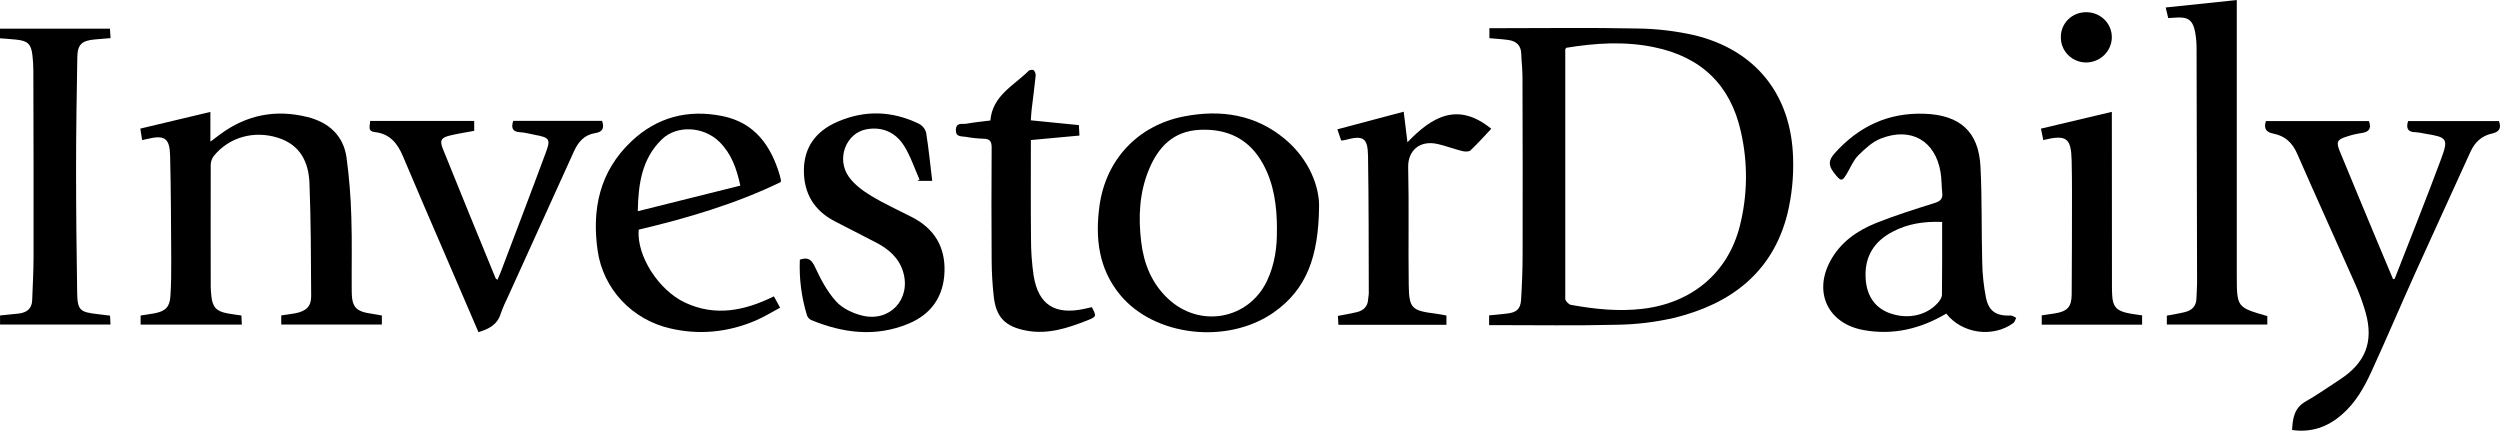 <svg width="238" height="41" viewBox="0 0 238 41" fill="none" xmlns="http://www.w3.org/2000/svg">
<g clip-path="url(#clip0_1089_397)">
<path d="M141.764 30.951V30.025C142.341 29.967 142.886 29.915 143.446 29.854C144.377 29.749 144.754 29.426 144.809 28.526C144.895 27.089 144.95 25.647 144.953 24.207C144.965 18.575 144.961 12.941 144.94 7.307C144.94 6.576 144.844 5.843 144.822 5.106C144.798 4.308 144.341 3.911 143.593 3.806C143.014 3.724 142.429 3.693 141.791 3.635V2.684H142.636C147.02 2.684 151.404 2.622 155.785 2.712C157.653 2.727 159.513 2.944 161.332 3.358C167.14 4.773 170.539 9.017 170.703 15.051C170.762 16.829 170.582 18.608 170.166 20.34C168.771 25.921 164.783 28.955 159.313 30.275C157.543 30.677 155.734 30.892 153.917 30.917C150.097 31.012 146.274 30.95 142.453 30.951H141.764ZM149.097 4.551C149.036 4.663 149.013 4.686 149.013 4.708C149.004 12.621 149.004 20.534 149.013 28.447C149.013 28.645 149.334 28.983 149.547 29.021C151.81 29.431 154.074 29.673 156.393 29.398C161.058 28.841 164.48 26.002 165.623 21.549C166.378 18.587 166.414 15.493 165.727 12.515C164.743 8.114 161.983 5.413 157.445 4.488C154.651 3.913 151.872 4.098 149.097 4.551Z" fill="black"/>
<path d="M36.353 30.038V30.893H26.775V30.026C27.214 29.962 27.655 29.91 28.093 29.828C29.129 29.637 29.626 29.179 29.623 28.22C29.605 24.634 29.6 21.047 29.462 17.464C29.389 15.461 28.606 13.781 26.438 13.108C24.166 12.402 21.821 13.057 20.362 14.837C20.173 15.081 20.068 15.377 20.061 15.683C20.045 19.56 20.061 23.436 20.061 27.316C20.061 27.602 20.094 27.892 20.122 28.178C20.229 29.247 20.591 29.638 21.68 29.839C22.097 29.916 22.519 29.967 22.982 30.036L23.022 30.899H13.387V30.038C13.818 29.97 14.257 29.91 14.695 29.83C15.728 29.638 16.151 29.245 16.22 28.225C16.3 27.077 16.308 25.923 16.302 24.766C16.283 21.465 16.278 18.164 16.195 14.862C16.158 13.116 15.665 12.817 13.927 13.249C13.826 13.274 13.725 13.293 13.531 13.336L13.359 12.243L20.029 10.655V13.485L20.946 12.798C23.451 10.937 26.238 10.383 29.27 11.141C31.313 11.653 32.694 12.911 32.99 14.997C33.245 16.889 33.398 18.793 33.447 20.701C33.526 23.059 33.462 25.417 33.484 27.775C33.498 29.247 33.895 29.662 35.387 29.868C35.703 29.912 36.013 29.976 36.353 30.038Z" fill="black"/>
<path d="M125.576 19.638C125.529 24.439 124.382 27.554 121.262 29.74C116.859 32.825 109.898 32.036 106.63 28.063C104.574 25.565 104.253 22.649 104.672 19.586C105.27 15.221 108.307 11.94 112.704 11.085C116.209 10.402 119.53 10.891 122.343 13.252C124.697 15.229 125.6 17.838 125.576 19.638ZM121.567 21.885C121.567 19.619 121.292 17.528 120.241 15.609C118.959 13.265 116.907 12.234 114.227 12.359C111.702 12.476 110.278 13.985 109.388 16.114C108.464 18.327 108.36 20.648 108.637 22.988C108.883 25.07 109.617 26.958 111.203 28.44C114.218 31.27 118.865 30.427 120.621 26.736C121.365 25.164 121.586 23.483 121.56 21.885H121.567Z" fill="black"/>
<path d="M185.285 29.854C182.832 31.309 180.225 31.93 177.428 31.426C174.045 30.819 172.629 27.874 174.232 24.872C175.183 23.09 176.767 21.968 178.602 21.232C180.436 20.497 182.309 19.915 184.187 19.322C184.74 19.148 184.97 18.913 184.901 18.344C184.822 17.697 184.854 17.035 184.74 16.392C184.243 13.394 181.924 12.055 179.041 13.194C178.239 13.509 177.547 14.166 176.921 14.779C176.482 15.21 176.224 15.824 175.911 16.373C175.359 17.346 175.27 17.327 174.562 16.406C174.041 15.729 174.081 15.239 174.665 14.585C176.939 12.055 179.718 10.712 183.191 10.828C186.573 10.941 188.366 12.521 188.539 15.832C188.699 18.863 188.624 21.905 188.707 24.941C188.724 26.09 188.846 27.236 189.07 28.365C189.35 29.674 190.083 30.094 191.445 30.042C191.605 30.042 191.775 30.182 191.94 30.256C191.854 30.424 191.81 30.649 191.674 30.75C189.726 32.176 186.79 31.776 185.285 29.854ZM184.891 21.129C183.156 21.058 181.6 21.303 180.152 22.072C178.35 23.02 177.489 24.499 177.609 26.511C177.705 28.184 178.518 29.341 179.962 29.835C181.655 30.424 183.437 30.031 184.511 28.799C184.689 28.594 184.872 28.307 184.875 28.055C184.902 25.777 184.891 23.499 184.891 21.129Z" fill="black"/>
<path d="M218.207 40.938C218.263 39.796 218.417 38.831 219.514 38.21C220.611 37.589 221.663 36.841 222.732 36.147C225.179 34.564 225.984 32.566 225.219 29.795C224.947 28.837 224.604 27.901 224.195 26.992C222.371 22.865 220.494 18.76 218.69 14.632C218.238 13.593 217.543 12.942 216.445 12.726C215.744 12.59 215.483 12.255 215.712 11.528H225.522C225.785 12.228 225.537 12.577 224.785 12.671C224.335 12.738 223.893 12.843 223.462 12.986C222.5 13.277 222.375 13.498 222.747 14.401C223.922 17.256 225.115 20.112 226.303 22.964C226.805 24.171 227.314 25.374 227.82 26.58C227.913 26.55 227.981 26.545 227.981 26.521C229.456 22.738 230.97 18.966 232.384 15.16C233.117 13.185 232.979 13.066 230.845 12.722C230.562 12.655 230.274 12.611 229.984 12.588C229.259 12.588 229.021 12.252 229.251 11.525H237.9C238.139 12.179 237.956 12.561 237.238 12.714C236.255 12.925 235.602 13.544 235.195 14.435C233.454 18.279 231.677 22.115 229.942 25.965C228.531 29.095 227.189 32.263 225.757 35.383C225.067 36.888 224.249 38.337 222.958 39.46C221.615 40.631 220.083 41.2 218.207 40.938Z" fill="black"/>
<path d="M60.805 21.863C60.59 24.325 62.675 27.61 65.207 28.804C68.093 30.157 70.874 29.59 73.677 28.213L74.267 29.293C73.457 29.722 72.718 30.184 71.924 30.522C69.297 31.635 66.57 31.916 63.778 31.258C62.012 30.851 60.411 29.932 59.185 28.621C57.958 27.31 57.163 25.667 56.902 23.907C56.328 19.95 57.062 16.323 60.125 13.44C62.558 11.146 65.505 10.385 68.784 11.053C71.866 11.682 73.39 13.87 74.224 16.65C74.275 16.826 74.313 17.005 74.353 17.183C74.353 17.205 74.342 17.233 74.312 17.34C70.034 19.412 65.449 20.762 60.805 21.863ZM70.479 17.67C70.122 16.005 69.607 14.617 68.504 13.52C67.004 12.026 64.427 11.876 62.995 13.279C61.126 15.103 60.762 17.461 60.717 20.108L70.479 17.67Z" fill="black"/>
<path d="M88.748 17.22H87.344L87.537 17.093C87.056 16.011 86.684 14.861 86.057 13.866C85.268 12.616 84.004 12.026 82.476 12.311C80.539 12.672 79.59 15.114 80.807 16.829C81.331 17.569 82.149 18.168 82.948 18.652C84.194 19.407 85.534 20.011 86.835 20.679C88.966 21.779 89.992 23.52 89.917 25.856C89.841 28.192 88.688 29.905 86.485 30.817C83.363 32.111 80.27 31.721 77.231 30.47C77.044 30.38 76.899 30.223 76.828 30.031C76.299 28.31 76.069 26.515 76.145 24.719C76.955 24.441 77.268 24.732 77.603 25.445C78.134 26.598 78.757 27.767 79.603 28.703C80.191 29.355 81.169 29.816 82.058 30.039C84.703 30.704 86.75 28.488 85.983 25.898C85.59 24.568 84.628 23.733 83.44 23.109C82.122 22.418 80.789 21.754 79.468 21.066C77.481 20.034 76.519 18.385 76.53 16.208C76.541 14.007 77.685 12.485 79.688 11.608C82.303 10.46 84.931 10.539 87.494 11.79C87.661 11.879 87.808 12.002 87.924 12.149C88.041 12.296 88.126 12.466 88.172 12.647C88.408 14.137 88.557 15.64 88.748 17.22Z" fill="black"/>
<path d="M0 3.647V2.732H10.466L10.526 3.629L9.009 3.757C7.793 3.864 7.381 4.238 7.36 5.435C7.298 8.996 7.242 12.558 7.242 16.125C7.242 20.027 7.285 23.929 7.346 27.829C7.372 29.533 7.588 29.716 9.331 29.909C9.698 29.95 10.066 29.999 10.478 30.051L10.519 30.898H0.005V30.032C0.577 29.975 1.153 29.919 1.727 29.857C2.513 29.774 3.036 29.42 3.064 28.579C3.112 27.219 3.193 25.859 3.194 24.5C3.202 18.58 3.195 12.661 3.175 6.743C3.175 6.245 3.145 5.748 3.087 5.254C2.962 4.177 2.63 3.875 1.507 3.768C1.031 3.718 0.553 3.69 0 3.647Z" fill="black"/>
<path d="M45.55 31.619L42.167 23.759C40.894 20.795 39.601 17.838 38.354 14.864C37.842 13.644 37.116 12.738 35.685 12.575C34.935 12.488 35.243 11.962 35.24 11.512H45.145V12.455C44.365 12.603 43.602 12.715 42.856 12.896C41.989 13.097 41.837 13.373 42.165 14.182C43.823 18.291 45.496 22.395 47.183 26.493C47.2 26.535 47.261 26.559 47.358 26.637C47.46 26.4 47.563 26.18 47.65 25.953C49.093 22.132 50.562 18.313 51.979 14.477C52.433 13.256 52.3 13.092 50.946 12.842C50.488 12.759 50.007 12.616 49.537 12.588C48.766 12.554 48.653 12.172 48.857 11.506H57.317C57.54 12.147 57.41 12.562 56.663 12.672C55.632 12.83 55.059 13.498 54.652 14.384C52.573 18.976 50.49 23.565 48.403 28.151C48.121 28.712 47.873 29.29 47.662 29.88C47.348 30.891 46.58 31.311 45.55 31.619Z" fill="black"/>
<path d="M215.849 30.091V30.898H206.283V30.049C206.865 29.936 207.466 29.846 208.046 29.698C208.712 29.53 209.089 29.103 209.102 28.398C209.111 27.927 209.162 27.455 209.161 26.983C209.151 19.542 209.136 12.101 209.114 4.66C209.119 4.136 209.076 3.613 208.986 3.097C208.757 1.887 208.297 1.572 207.036 1.682C206.852 1.698 206.667 1.706 206.416 1.722L206.172 0.712L212.942 0.005V26.23C212.948 29.26 212.948 29.26 215.849 30.091Z" fill="black"/>
<path d="M98.136 11.454L102.71 11.91C102.726 12.224 102.739 12.474 102.763 12.905L98.139 13.332C98.139 16.467 98.119 19.555 98.151 22.642C98.144 23.846 98.228 25.049 98.401 26.241C98.85 29.02 100.439 30.014 103.242 29.399L103.94 29.242C104.409 30.121 104.398 30.154 103.47 30.517C101.622 31.238 99.756 31.859 97.718 31.477C95.713 31.102 94.831 30.22 94.607 28.245C94.479 27.101 94.412 25.952 94.405 24.801C94.38 21.213 94.38 17.625 94.405 14.037C94.405 13.408 94.196 13.214 93.603 13.205C93.043 13.186 92.486 13.126 91.935 13.026C91.53 12.958 90.973 13.07 90.999 12.358C91.023 11.614 91.616 11.845 92.001 11.776C92.758 11.641 93.529 11.567 94.283 11.47C94.482 9.1 96.517 8.149 97.93 6.741C98.022 6.646 98.334 6.615 98.41 6.687C98.475 6.759 98.525 6.842 98.557 6.933C98.589 7.024 98.602 7.12 98.595 7.215C98.486 8.281 98.34 9.346 98.215 10.41C98.175 10.72 98.165 11.031 98.136 11.454Z" fill="black"/>
<path d="M137.701 30.038V30.918H127.415C127.402 30.661 127.389 30.392 127.371 30.074C128.013 29.948 128.609 29.856 129.195 29.709C129.822 29.552 130.214 29.164 130.245 28.489C130.254 28.307 130.309 28.125 130.309 27.944C130.293 23.569 130.309 19.194 130.235 14.819C130.206 13.107 129.764 12.868 128.085 13.319C127.984 13.347 127.876 13.355 127.684 13.386C127.581 13.085 127.477 12.78 127.318 12.311L133.632 10.634C133.763 11.7 133.872 12.522 133.989 13.541C136.293 11.149 138.75 9.636 141.968 12.259C141.327 12.937 140.689 13.657 139.99 14.317C139.841 14.459 139.451 14.441 139.204 14.38C138.429 14.187 137.677 13.901 136.901 13.718C135.097 13.292 134.023 14.41 134.058 15.919C134.146 19.639 134.058 23.36 134.111 27.081C134.14 29.372 134.377 29.57 136.709 29.865C137.023 29.906 137.336 29.969 137.701 30.038Z" fill="black"/>
<path d="M194.52 13.334C194.45 12.988 194.389 12.69 194.299 12.246L201.048 10.648V11.809C201.048 16.915 201.051 22.021 201.058 27.128C201.058 27.469 201.058 27.81 201.082 28.149C201.14 29.148 201.48 29.564 202.475 29.786C202.94 29.893 203.418 29.943 203.928 30.022V30.91H194.373V30.022C194.793 29.96 195.186 29.905 195.577 29.844C196.802 29.654 197.212 29.242 197.224 28.032C197.251 24.81 197.249 21.586 197.253 18.369C197.253 17.348 197.245 16.326 197.222 15.306C197.171 13.123 196.733 12.793 194.52 13.334Z" fill="black"/>
<path d="M198.612 5.949C198.292 5.949 197.975 5.887 197.68 5.766C197.385 5.645 197.117 5.468 196.892 5.244C196.667 5.021 196.489 4.757 196.37 4.466C196.25 4.175 196.19 3.863 196.194 3.55C196.187 3.236 196.245 2.924 196.364 2.632C196.482 2.341 196.66 2.076 196.886 1.853C197.111 1.63 197.381 1.454 197.677 1.336C197.974 1.217 198.292 1.159 198.612 1.163C198.932 1.161 199.25 1.222 199.546 1.341C199.842 1.46 200.112 1.636 200.338 1.858C200.565 2.08 200.744 2.344 200.865 2.634C200.987 2.925 201.048 3.236 201.046 3.55C201.042 4.182 200.784 4.788 200.329 5.237C199.874 5.685 199.257 5.941 198.612 5.949V5.949Z" fill="black"/>
</g>
<defs>
<clipPath id="clip0_1089_397">
<rect width="238" height="41" fill="white"/>
</clipPath>
</defs>
</svg>
